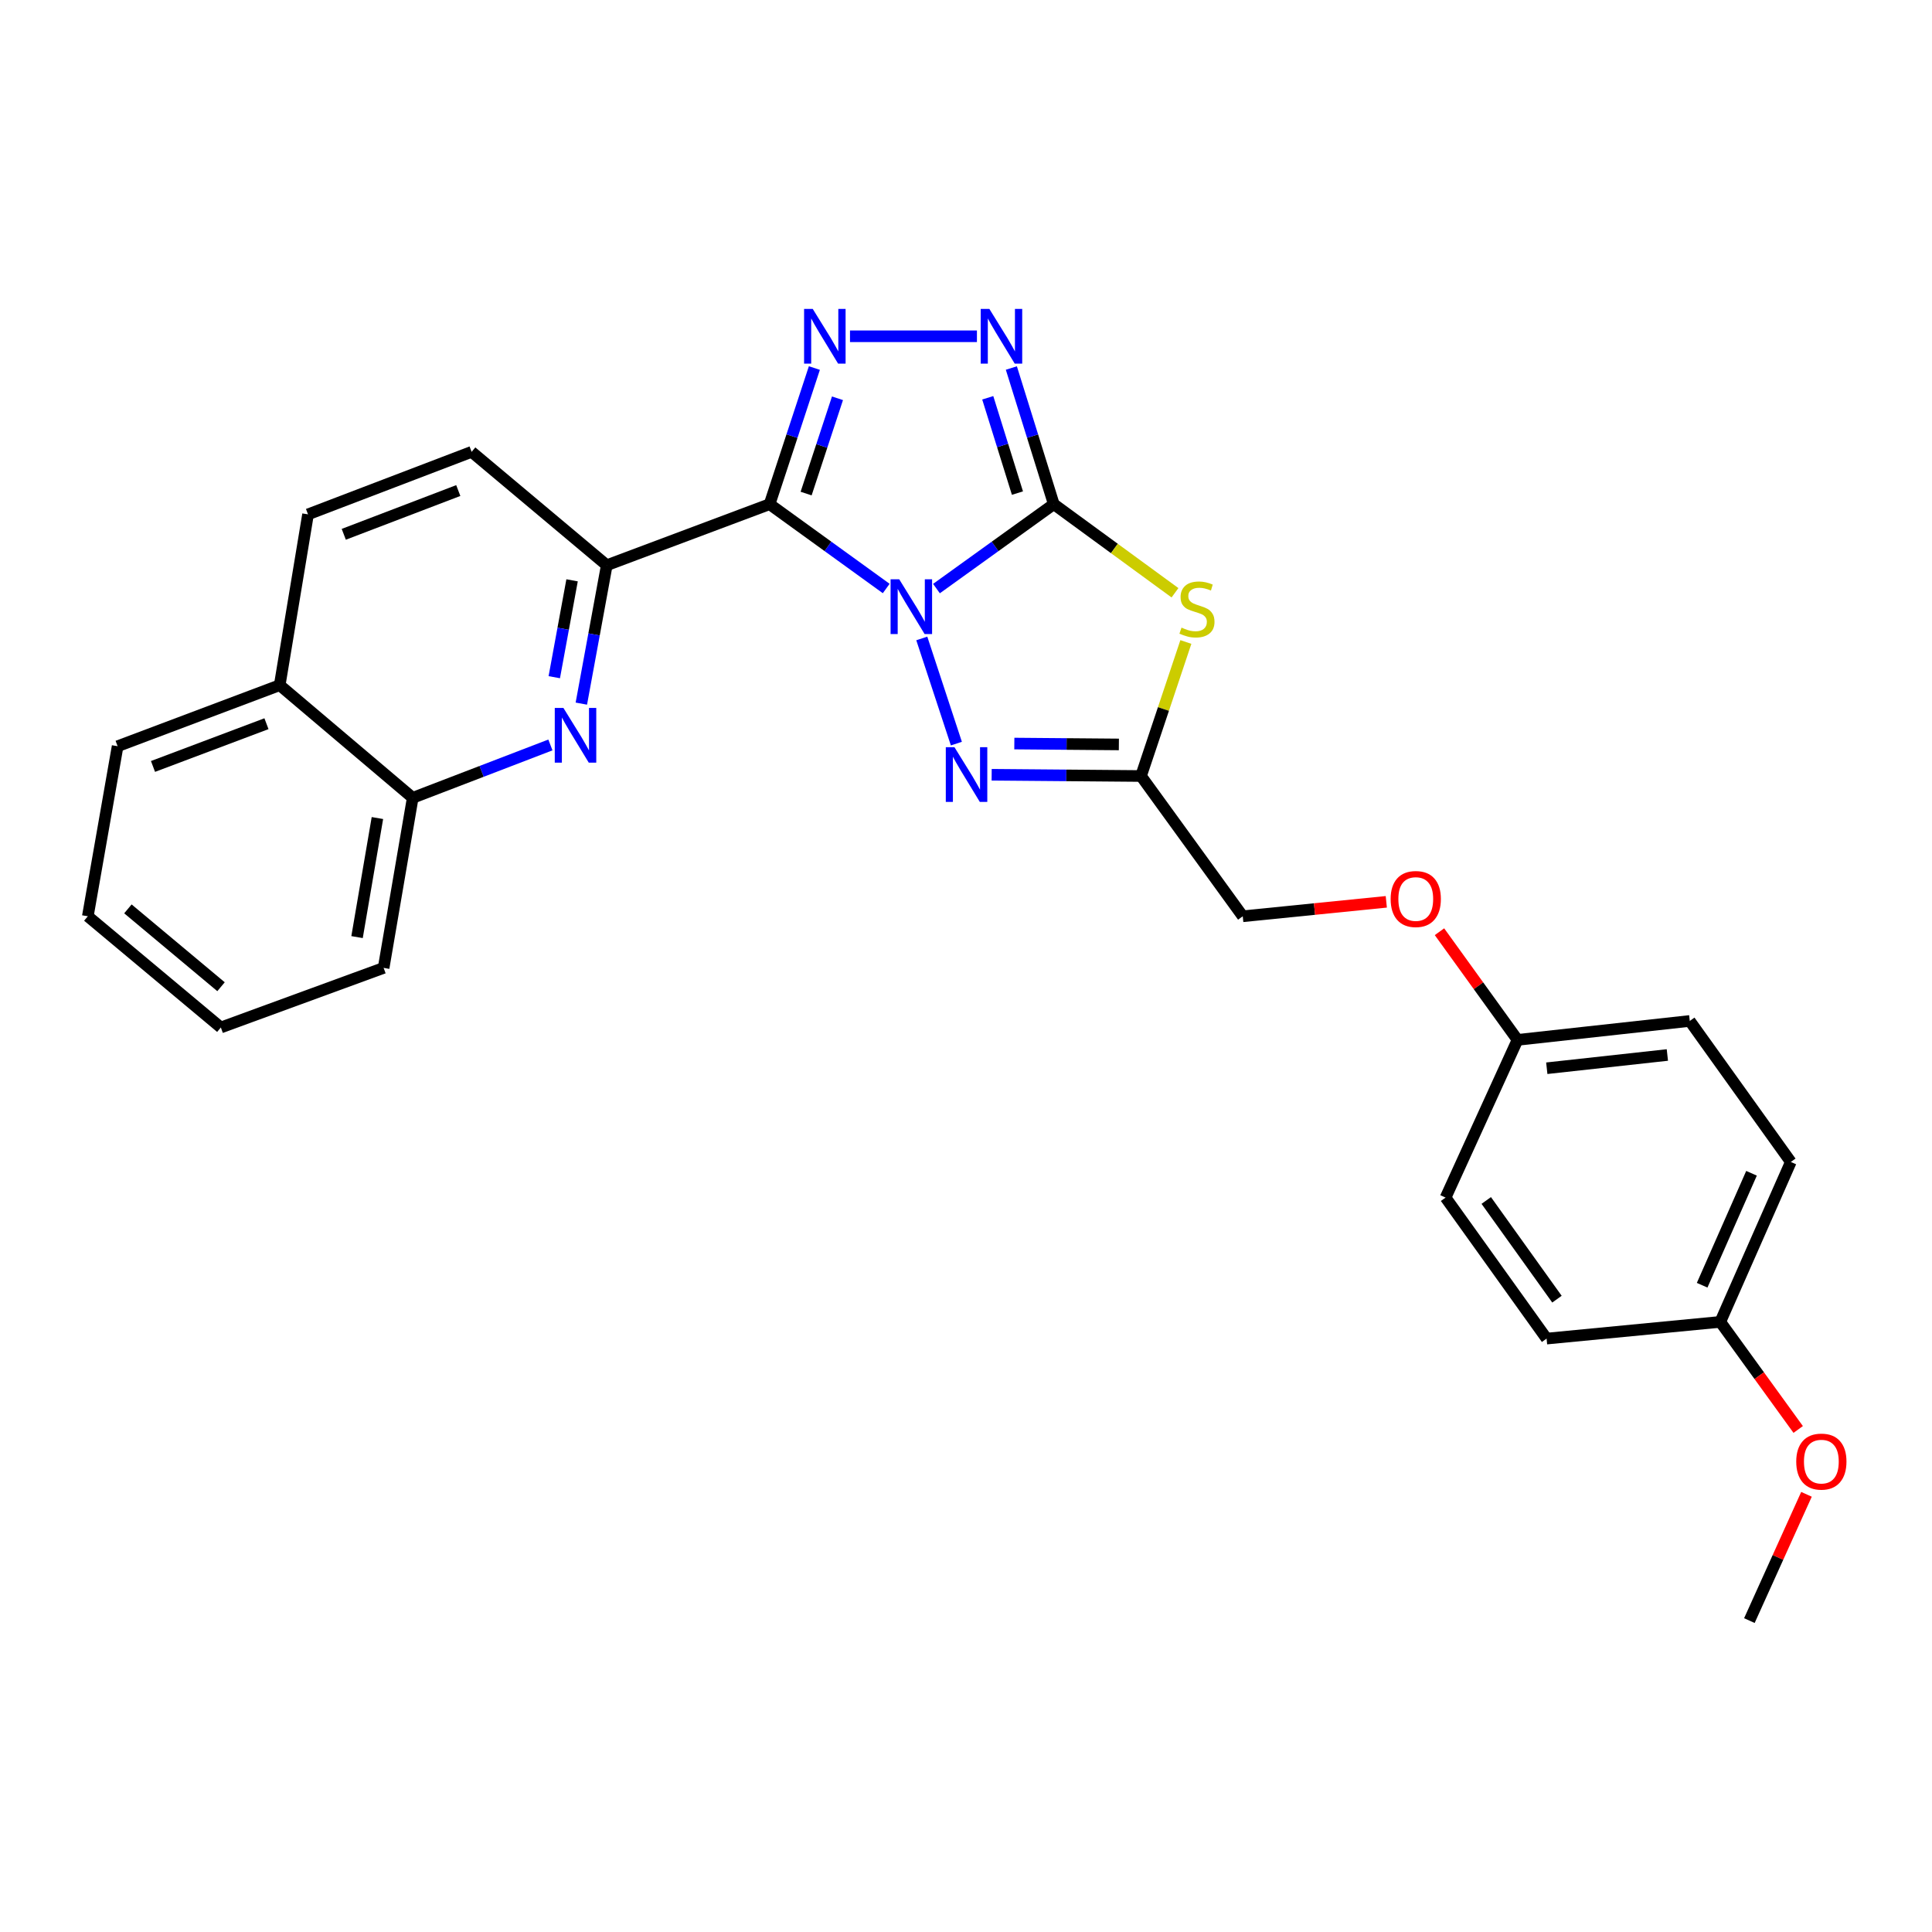 <?xml version='1.0' encoding='iso-8859-1'?>
<svg version='1.1' baseProfile='full'
              xmlns='http://www.w3.org/2000/svg'
                      xmlns:rdkit='http://www.rdkit.org/xml'
                      xmlns:xlink='http://www.w3.org/1999/xlink'
                  xml:space='preserve'
width='1000px' height='1000px' viewBox='0 0 1000 1000'>
<!-- END OF HEADER -->
<rect style='opacity:1.0;fill:#FFFFFF;stroke:none' width='1000' height='1000' x='0' y='0'> </rect>
<path class='bond-0' d='M 484.716,304.651 L 515.076,282.807' style='fill:none;fill-rule:evenodd;stroke:#0000FF;stroke-width:6px;stroke-linecap:butt;stroke-linejoin:miter;stroke-opacity:1' />
<path class='bond-0' d='M 515.076,282.807 L 545.436,260.962' style='fill:none;fill-rule:evenodd;stroke:#000000;stroke-width:6px;stroke-linecap:butt;stroke-linejoin:miter;stroke-opacity:1' />
<path class='bond-1' d='M 458.702,304.61 L 428.519,282.786' style='fill:none;fill-rule:evenodd;stroke:#0000FF;stroke-width:6px;stroke-linecap:butt;stroke-linejoin:miter;stroke-opacity:1' />
<path class='bond-1' d='M 428.519,282.786 L 398.336,260.962' style='fill:none;fill-rule:evenodd;stroke:#000000;stroke-width:6px;stroke-linecap:butt;stroke-linejoin:miter;stroke-opacity:1' />
<path class='bond-4' d='M 477.115,330.459 L 495.017,384.89' style='fill:none;fill-rule:evenodd;stroke:#0000FF;stroke-width:6px;stroke-linecap:butt;stroke-linejoin:miter;stroke-opacity:1' />
<path class='bond-3' d='M 545.436,260.962 L 576.803,283.89' style='fill:none;fill-rule:evenodd;stroke:#000000;stroke-width:6px;stroke-linecap:butt;stroke-linejoin:miter;stroke-opacity:1' />
<path class='bond-3' d='M 576.803,283.89 L 608.17,306.818' style='fill:none;fill-rule:evenodd;stroke:#CCCC00;stroke-width:6px;stroke-linecap:butt;stroke-linejoin:miter;stroke-opacity:1' />
<path class='bond-5' d='M 545.436,260.962 L 534.456,225.726' style='fill:none;fill-rule:evenodd;stroke:#000000;stroke-width:6px;stroke-linecap:butt;stroke-linejoin:miter;stroke-opacity:1' />
<path class='bond-5' d='M 534.456,225.726 L 523.477,190.489' style='fill:none;fill-rule:evenodd;stroke:#0000FF;stroke-width:6px;stroke-linecap:butt;stroke-linejoin:miter;stroke-opacity:1' />
<path class='bond-5' d='M 526.63,255.225 L 518.944,230.559' style='fill:none;fill-rule:evenodd;stroke:#000000;stroke-width:6px;stroke-linecap:butt;stroke-linejoin:miter;stroke-opacity:1' />
<path class='bond-5' d='M 518.944,230.559 L 511.258,205.894' style='fill:none;fill-rule:evenodd;stroke:#0000FF;stroke-width:6px;stroke-linecap:butt;stroke-linejoin:miter;stroke-opacity:1' />
<path class='bond-2' d='M 398.336,260.962 L 409.929,225.731' style='fill:none;fill-rule:evenodd;stroke:#000000;stroke-width:6px;stroke-linecap:butt;stroke-linejoin:miter;stroke-opacity:1' />
<path class='bond-2' d='M 409.929,225.731 L 421.521,190.5' style='fill:none;fill-rule:evenodd;stroke:#0000FF;stroke-width:6px;stroke-linecap:butt;stroke-linejoin:miter;stroke-opacity:1' />
<path class='bond-2' d='M 417.248,255.472 L 425.363,230.81' style='fill:none;fill-rule:evenodd;stroke:#000000;stroke-width:6px;stroke-linecap:butt;stroke-linejoin:miter;stroke-opacity:1' />
<path class='bond-2' d='M 425.363,230.81 L 433.478,206.148' style='fill:none;fill-rule:evenodd;stroke:#0000FF;stroke-width:6px;stroke-linecap:butt;stroke-linejoin:miter;stroke-opacity:1' />
<path class='bond-7' d='M 398.336,260.962 L 314.063,292.565' style='fill:none;fill-rule:evenodd;stroke:#000000;stroke-width:6px;stroke-linecap:butt;stroke-linejoin:miter;stroke-opacity:1' />
<path class='bond-28' d='M 439.959,174.053 L 505.656,174.053' style='fill:none;fill-rule:evenodd;stroke:#0000FF;stroke-width:6px;stroke-linecap:butt;stroke-linejoin:miter;stroke-opacity:1' />
<path class='bond-27' d='M 613.802,332.293 L 602.195,366.978' style='fill:none;fill-rule:evenodd;stroke:#CCCC00;stroke-width:6px;stroke-linecap:butt;stroke-linejoin:miter;stroke-opacity:1' />
<path class='bond-27' d='M 602.195,366.978 L 590.588,401.662' style='fill:none;fill-rule:evenodd;stroke:#000000;stroke-width:6px;stroke-linecap:butt;stroke-linejoin:miter;stroke-opacity:1' />
<path class='bond-6' d='M 513.282,401.013 L 551.935,401.338' style='fill:none;fill-rule:evenodd;stroke:#0000FF;stroke-width:6px;stroke-linecap:butt;stroke-linejoin:miter;stroke-opacity:1' />
<path class='bond-6' d='M 551.935,401.338 L 590.588,401.662' style='fill:none;fill-rule:evenodd;stroke:#000000;stroke-width:6px;stroke-linecap:butt;stroke-linejoin:miter;stroke-opacity:1' />
<path class='bond-6' d='M 525.014,384.863 L 552.071,385.09' style='fill:none;fill-rule:evenodd;stroke:#0000FF;stroke-width:6px;stroke-linecap:butt;stroke-linejoin:miter;stroke-opacity:1' />
<path class='bond-6' d='M 552.071,385.09 L 579.128,385.317' style='fill:none;fill-rule:evenodd;stroke:#000000;stroke-width:6px;stroke-linecap:butt;stroke-linejoin:miter;stroke-opacity:1' />
<path class='bond-11' d='M 590.588,401.662 L 643.25,474.264' style='fill:none;fill-rule:evenodd;stroke:#000000;stroke-width:6px;stroke-linecap:butt;stroke-linejoin:miter;stroke-opacity:1' />
<path class='bond-8' d='M 314.063,292.565 L 307.481,328.381' style='fill:none;fill-rule:evenodd;stroke:#000000;stroke-width:6px;stroke-linecap:butt;stroke-linejoin:miter;stroke-opacity:1' />
<path class='bond-8' d='M 307.481,328.381 L 300.9,364.196' style='fill:none;fill-rule:evenodd;stroke:#0000FF;stroke-width:6px;stroke-linecap:butt;stroke-linejoin:miter;stroke-opacity:1' />
<path class='bond-8' d='M 296.108,300.373 L 291.501,325.444' style='fill:none;fill-rule:evenodd;stroke:#000000;stroke-width:6px;stroke-linecap:butt;stroke-linejoin:miter;stroke-opacity:1' />
<path class='bond-8' d='M 291.501,325.444 L 286.894,350.515' style='fill:none;fill-rule:evenodd;stroke:#0000FF;stroke-width:6px;stroke-linecap:butt;stroke-linejoin:miter;stroke-opacity:1' />
<path class='bond-10' d='M 314.063,292.565 L 244.106,233.873' style='fill:none;fill-rule:evenodd;stroke:#000000;stroke-width:6px;stroke-linecap:butt;stroke-linejoin:miter;stroke-opacity:1' />
<path class='bond-9' d='M 284.89,385.585 L 249.256,399.27' style='fill:none;fill-rule:evenodd;stroke:#0000FF;stroke-width:6px;stroke-linecap:butt;stroke-linejoin:miter;stroke-opacity:1' />
<path class='bond-9' d='M 249.256,399.27 L 213.622,412.955' style='fill:none;fill-rule:evenodd;stroke:#000000;stroke-width:6px;stroke-linecap:butt;stroke-linejoin:miter;stroke-opacity:1' />
<path class='bond-22' d='M 213.622,412.955 L 198.566,500.983' style='fill:none;fill-rule:evenodd;stroke:#000000;stroke-width:6px;stroke-linecap:butt;stroke-linejoin:miter;stroke-opacity:1' />
<path class='bond-22' d='M 195.348,423.419 L 184.809,485.04' style='fill:none;fill-rule:evenodd;stroke:#000000;stroke-width:6px;stroke-linecap:butt;stroke-linejoin:miter;stroke-opacity:1' />
<path class='bond-29' d='M 213.622,412.955 L 144.776,354.642' style='fill:none;fill-rule:evenodd;stroke:#000000;stroke-width:6px;stroke-linecap:butt;stroke-linejoin:miter;stroke-opacity:1' />
<path class='bond-13' d='M 244.106,233.873 L 159.435,266.234' style='fill:none;fill-rule:evenodd;stroke:#000000;stroke-width:6px;stroke-linecap:butt;stroke-linejoin:miter;stroke-opacity:1' />
<path class='bond-13' d='M 237.206,253.905 L 177.936,276.557' style='fill:none;fill-rule:evenodd;stroke:#000000;stroke-width:6px;stroke-linecap:butt;stroke-linejoin:miter;stroke-opacity:1' />
<path class='bond-14' d='M 643.25,474.264 L 680.397,470.523' style='fill:none;fill-rule:evenodd;stroke:#000000;stroke-width:6px;stroke-linecap:butt;stroke-linejoin:miter;stroke-opacity:1' />
<path class='bond-14' d='M 680.397,470.523 L 717.545,466.782' style='fill:none;fill-rule:evenodd;stroke:#FF0000;stroke-width:6px;stroke-linecap:butt;stroke-linejoin:miter;stroke-opacity:1' />
<path class='bond-12' d='M 144.776,354.642 L 159.435,266.234' style='fill:none;fill-rule:evenodd;stroke:#000000;stroke-width:6px;stroke-linecap:butt;stroke-linejoin:miter;stroke-opacity:1' />
<path class='bond-23' d='M 144.776,354.642 L 60.881,386.244' style='fill:none;fill-rule:evenodd;stroke:#000000;stroke-width:6px;stroke-linecap:butt;stroke-linejoin:miter;stroke-opacity:1' />
<path class='bond-23' d='M 137.919,374.587 L 79.193,396.709' style='fill:none;fill-rule:evenodd;stroke:#000000;stroke-width:6px;stroke-linecap:butt;stroke-linejoin:miter;stroke-opacity:1' />
<path class='bond-15' d='M 745.07,482.257 L 765.268,510.247' style='fill:none;fill-rule:evenodd;stroke:#FF0000;stroke-width:6px;stroke-linecap:butt;stroke-linejoin:miter;stroke-opacity:1' />
<path class='bond-15' d='M 765.268,510.247 L 785.466,538.236' style='fill:none;fill-rule:evenodd;stroke:#000000;stroke-width:6px;stroke-linecap:butt;stroke-linejoin:miter;stroke-opacity:1' />
<path class='bond-17' d='M 785.466,538.236 L 748.23,619.874' style='fill:none;fill-rule:evenodd;stroke:#000000;stroke-width:6px;stroke-linecap:butt;stroke-linejoin:miter;stroke-opacity:1' />
<path class='bond-18' d='M 785.466,538.236 L 874.623,528.442' style='fill:none;fill-rule:evenodd;stroke:#000000;stroke-width:6px;stroke-linecap:butt;stroke-linejoin:miter;stroke-opacity:1' />
<path class='bond-18' d='M 800.613,552.918 L 863.023,546.063' style='fill:none;fill-rule:evenodd;stroke:#000000;stroke-width:6px;stroke-linecap:butt;stroke-linejoin:miter;stroke-opacity:1' />
<path class='bond-16' d='M 890.419,684.208 L 926.923,601.424' style='fill:none;fill-rule:evenodd;stroke:#000000;stroke-width:6px;stroke-linecap:butt;stroke-linejoin:miter;stroke-opacity:1' />
<path class='bond-16' d='M 881.028,665.234 L 906.581,607.286' style='fill:none;fill-rule:evenodd;stroke:#000000;stroke-width:6px;stroke-linecap:butt;stroke-linejoin:miter;stroke-opacity:1' />
<path class='bond-21' d='M 890.419,684.208 L 910.582,712.049' style='fill:none;fill-rule:evenodd;stroke:#000000;stroke-width:6px;stroke-linecap:butt;stroke-linejoin:miter;stroke-opacity:1' />
<path class='bond-21' d='M 910.582,712.049 L 930.744,739.89' style='fill:none;fill-rule:evenodd;stroke:#FF0000;stroke-width:6px;stroke-linecap:butt;stroke-linejoin:miter;stroke-opacity:1' />
<path class='bond-30' d='M 890.419,684.208 L 800.513,692.855' style='fill:none;fill-rule:evenodd;stroke:#000000;stroke-width:6px;stroke-linecap:butt;stroke-linejoin:miter;stroke-opacity:1' />
<path class='bond-20' d='M 748.23,619.874 L 800.513,692.855' style='fill:none;fill-rule:evenodd;stroke:#000000;stroke-width:6px;stroke-linecap:butt;stroke-linejoin:miter;stroke-opacity:1' />
<path class='bond-20' d='M 769.281,621.359 L 805.879,672.446' style='fill:none;fill-rule:evenodd;stroke:#000000;stroke-width:6px;stroke-linecap:butt;stroke-linejoin:miter;stroke-opacity:1' />
<path class='bond-19' d='M 874.623,528.442 L 926.923,601.424' style='fill:none;fill-rule:evenodd;stroke:#000000;stroke-width:6px;stroke-linecap:butt;stroke-linejoin:miter;stroke-opacity:1' />
<path class='bond-24' d='M 935.032,773.46 L 920.254,806.139' style='fill:none;fill-rule:evenodd;stroke:#FF0000;stroke-width:6px;stroke-linecap:butt;stroke-linejoin:miter;stroke-opacity:1' />
<path class='bond-24' d='M 920.254,806.139 L 905.476,838.817' style='fill:none;fill-rule:evenodd;stroke:#000000;stroke-width:6px;stroke-linecap:butt;stroke-linejoin:miter;stroke-opacity:1' />
<path class='bond-25' d='M 198.566,500.983 L 114.31,531.827' style='fill:none;fill-rule:evenodd;stroke:#000000;stroke-width:6px;stroke-linecap:butt;stroke-linejoin:miter;stroke-opacity:1' />
<path class='bond-26' d='M 60.881,386.244 L 45.455,474.264' style='fill:none;fill-rule:evenodd;stroke:#000000;stroke-width:6px;stroke-linecap:butt;stroke-linejoin:miter;stroke-opacity:1' />
<path class='bond-31' d='M 114.31,531.827 L 45.455,474.264' style='fill:none;fill-rule:evenodd;stroke:#000000;stroke-width:6px;stroke-linecap:butt;stroke-linejoin:miter;stroke-opacity:1' />
<path class='bond-31' d='M 114.403,510.727 L 66.204,470.433' style='fill:none;fill-rule:evenodd;stroke:#000000;stroke-width:6px;stroke-linecap:butt;stroke-linejoin:miter;stroke-opacity:1' />
<path  class='atom-0' d='M 465.446 299.853
L 474.726 314.853
Q 475.646 316.333, 477.126 319.013
Q 478.606 321.693, 478.686 321.853
L 478.686 299.853
L 482.446 299.853
L 482.446 328.173
L 478.566 328.173
L 468.606 311.773
Q 467.446 309.853, 466.206 307.653
Q 465.006 305.453, 464.646 304.773
L 464.646 328.173
L 460.966 328.173
L 460.966 299.853
L 465.446 299.853
' fill='#0000FF'/>
<path  class='atom-3' d='M 420.673 159.893
L 429.953 174.893
Q 430.873 176.373, 432.353 179.053
Q 433.833 181.733, 433.913 181.893
L 433.913 159.893
L 437.673 159.893
L 437.673 188.213
L 433.793 188.213
L 423.833 171.813
Q 422.673 169.893, 421.433 167.693
Q 420.233 165.493, 419.873 164.813
L 419.873 188.213
L 416.193 188.213
L 416.193 159.893
L 420.673 159.893
' fill='#0000FF'/>
<path  class='atom-4' d='M 611.545 324.852
Q 611.865 324.972, 613.185 325.532
Q 614.505 326.092, 615.945 326.452
Q 617.425 326.772, 618.865 326.772
Q 621.545 326.772, 623.105 325.492
Q 624.665 324.172, 624.665 321.892
Q 624.665 320.332, 623.865 319.372
Q 623.105 318.412, 621.905 317.892
Q 620.705 317.372, 618.705 316.772
Q 616.185 316.012, 614.665 315.292
Q 613.185 314.572, 612.105 313.052
Q 611.065 311.532, 611.065 308.972
Q 611.065 305.412, 613.465 303.212
Q 615.905 301.012, 620.705 301.012
Q 623.985 301.012, 627.705 302.572
L 626.785 305.652
Q 623.385 304.252, 620.825 304.252
Q 618.065 304.252, 616.545 305.412
Q 615.025 306.532, 615.065 308.492
Q 615.065 310.012, 615.825 310.932
Q 616.625 311.852, 617.745 312.372
Q 618.905 312.892, 620.825 313.492
Q 623.385 314.292, 624.905 315.092
Q 626.425 315.892, 627.505 317.532
Q 628.625 319.132, 628.625 321.892
Q 628.625 325.812, 625.985 327.932
Q 623.385 330.012, 619.025 330.012
Q 616.505 330.012, 614.585 329.452
Q 612.705 328.932, 610.465 328.012
L 611.545 324.852
' fill='#CCCC00'/>
<path  class='atom-5' d='M 494.024 386.744
L 503.304 401.744
Q 504.224 403.224, 505.704 405.904
Q 507.184 408.584, 507.264 408.744
L 507.264 386.744
L 511.024 386.744
L 511.024 415.064
L 507.144 415.064
L 497.184 398.664
Q 496.024 396.744, 494.784 394.544
Q 493.584 392.344, 493.224 391.664
L 493.224 415.064
L 489.544 415.064
L 489.544 386.744
L 494.024 386.744
' fill='#0000FF'/>
<path  class='atom-6' d='M 512.096 159.893
L 521.376 174.893
Q 522.296 176.373, 523.776 179.053
Q 525.256 181.733, 525.336 181.893
L 525.336 159.893
L 529.096 159.893
L 529.096 188.213
L 525.216 188.213
L 515.256 171.813
Q 514.096 169.893, 512.856 167.693
Q 511.656 165.493, 511.296 164.813
L 511.296 188.213
L 507.616 188.213
L 507.616 159.893
L 512.096 159.893
' fill='#0000FF'/>
<path  class='atom-9' d='M 291.627 366.434
L 300.907 381.434
Q 301.827 382.914, 303.307 385.594
Q 304.787 388.274, 304.867 388.434
L 304.867 366.434
L 308.627 366.434
L 308.627 394.754
L 304.747 394.754
L 294.787 378.354
Q 293.627 376.434, 292.387 374.234
Q 291.187 372.034, 290.827 371.354
L 290.827 394.754
L 287.147 394.754
L 287.147 366.434
L 291.627 366.434
' fill='#0000FF'/>
<path  class='atom-15' d='M 719.795 465.326
Q 719.795 458.526, 723.155 454.726
Q 726.515 450.926, 732.795 450.926
Q 739.075 450.926, 742.435 454.726
Q 745.795 458.526, 745.795 465.326
Q 745.795 472.206, 742.395 476.126
Q 738.995 480.006, 732.795 480.006
Q 726.555 480.006, 723.155 476.126
Q 719.795 472.246, 719.795 465.326
M 732.795 476.806
Q 737.115 476.806, 739.435 473.926
Q 741.795 471.006, 741.795 465.326
Q 741.795 459.766, 739.435 456.966
Q 737.115 454.126, 732.795 454.126
Q 728.475 454.126, 726.115 456.926
Q 723.795 459.726, 723.795 465.326
Q 723.795 471.046, 726.115 473.926
Q 728.475 476.806, 732.795 476.806
' fill='#FF0000'/>
<path  class='atom-22' d='M 929.729 756.52
Q 929.729 749.72, 933.089 745.92
Q 936.449 742.12, 942.729 742.12
Q 949.009 742.12, 952.369 745.92
Q 955.729 749.72, 955.729 756.52
Q 955.729 763.4, 952.329 767.32
Q 948.929 771.2, 942.729 771.2
Q 936.489 771.2, 933.089 767.32
Q 929.729 763.44, 929.729 756.52
M 942.729 768
Q 947.049 768, 949.369 765.12
Q 951.729 762.2, 951.729 756.52
Q 951.729 750.96, 949.369 748.16
Q 947.049 745.32, 942.729 745.32
Q 938.409 745.32, 936.049 748.12
Q 933.729 750.92, 933.729 756.52
Q 933.729 762.24, 936.049 765.12
Q 938.409 768, 942.729 768
' fill='#FF0000'/>
</svg>
